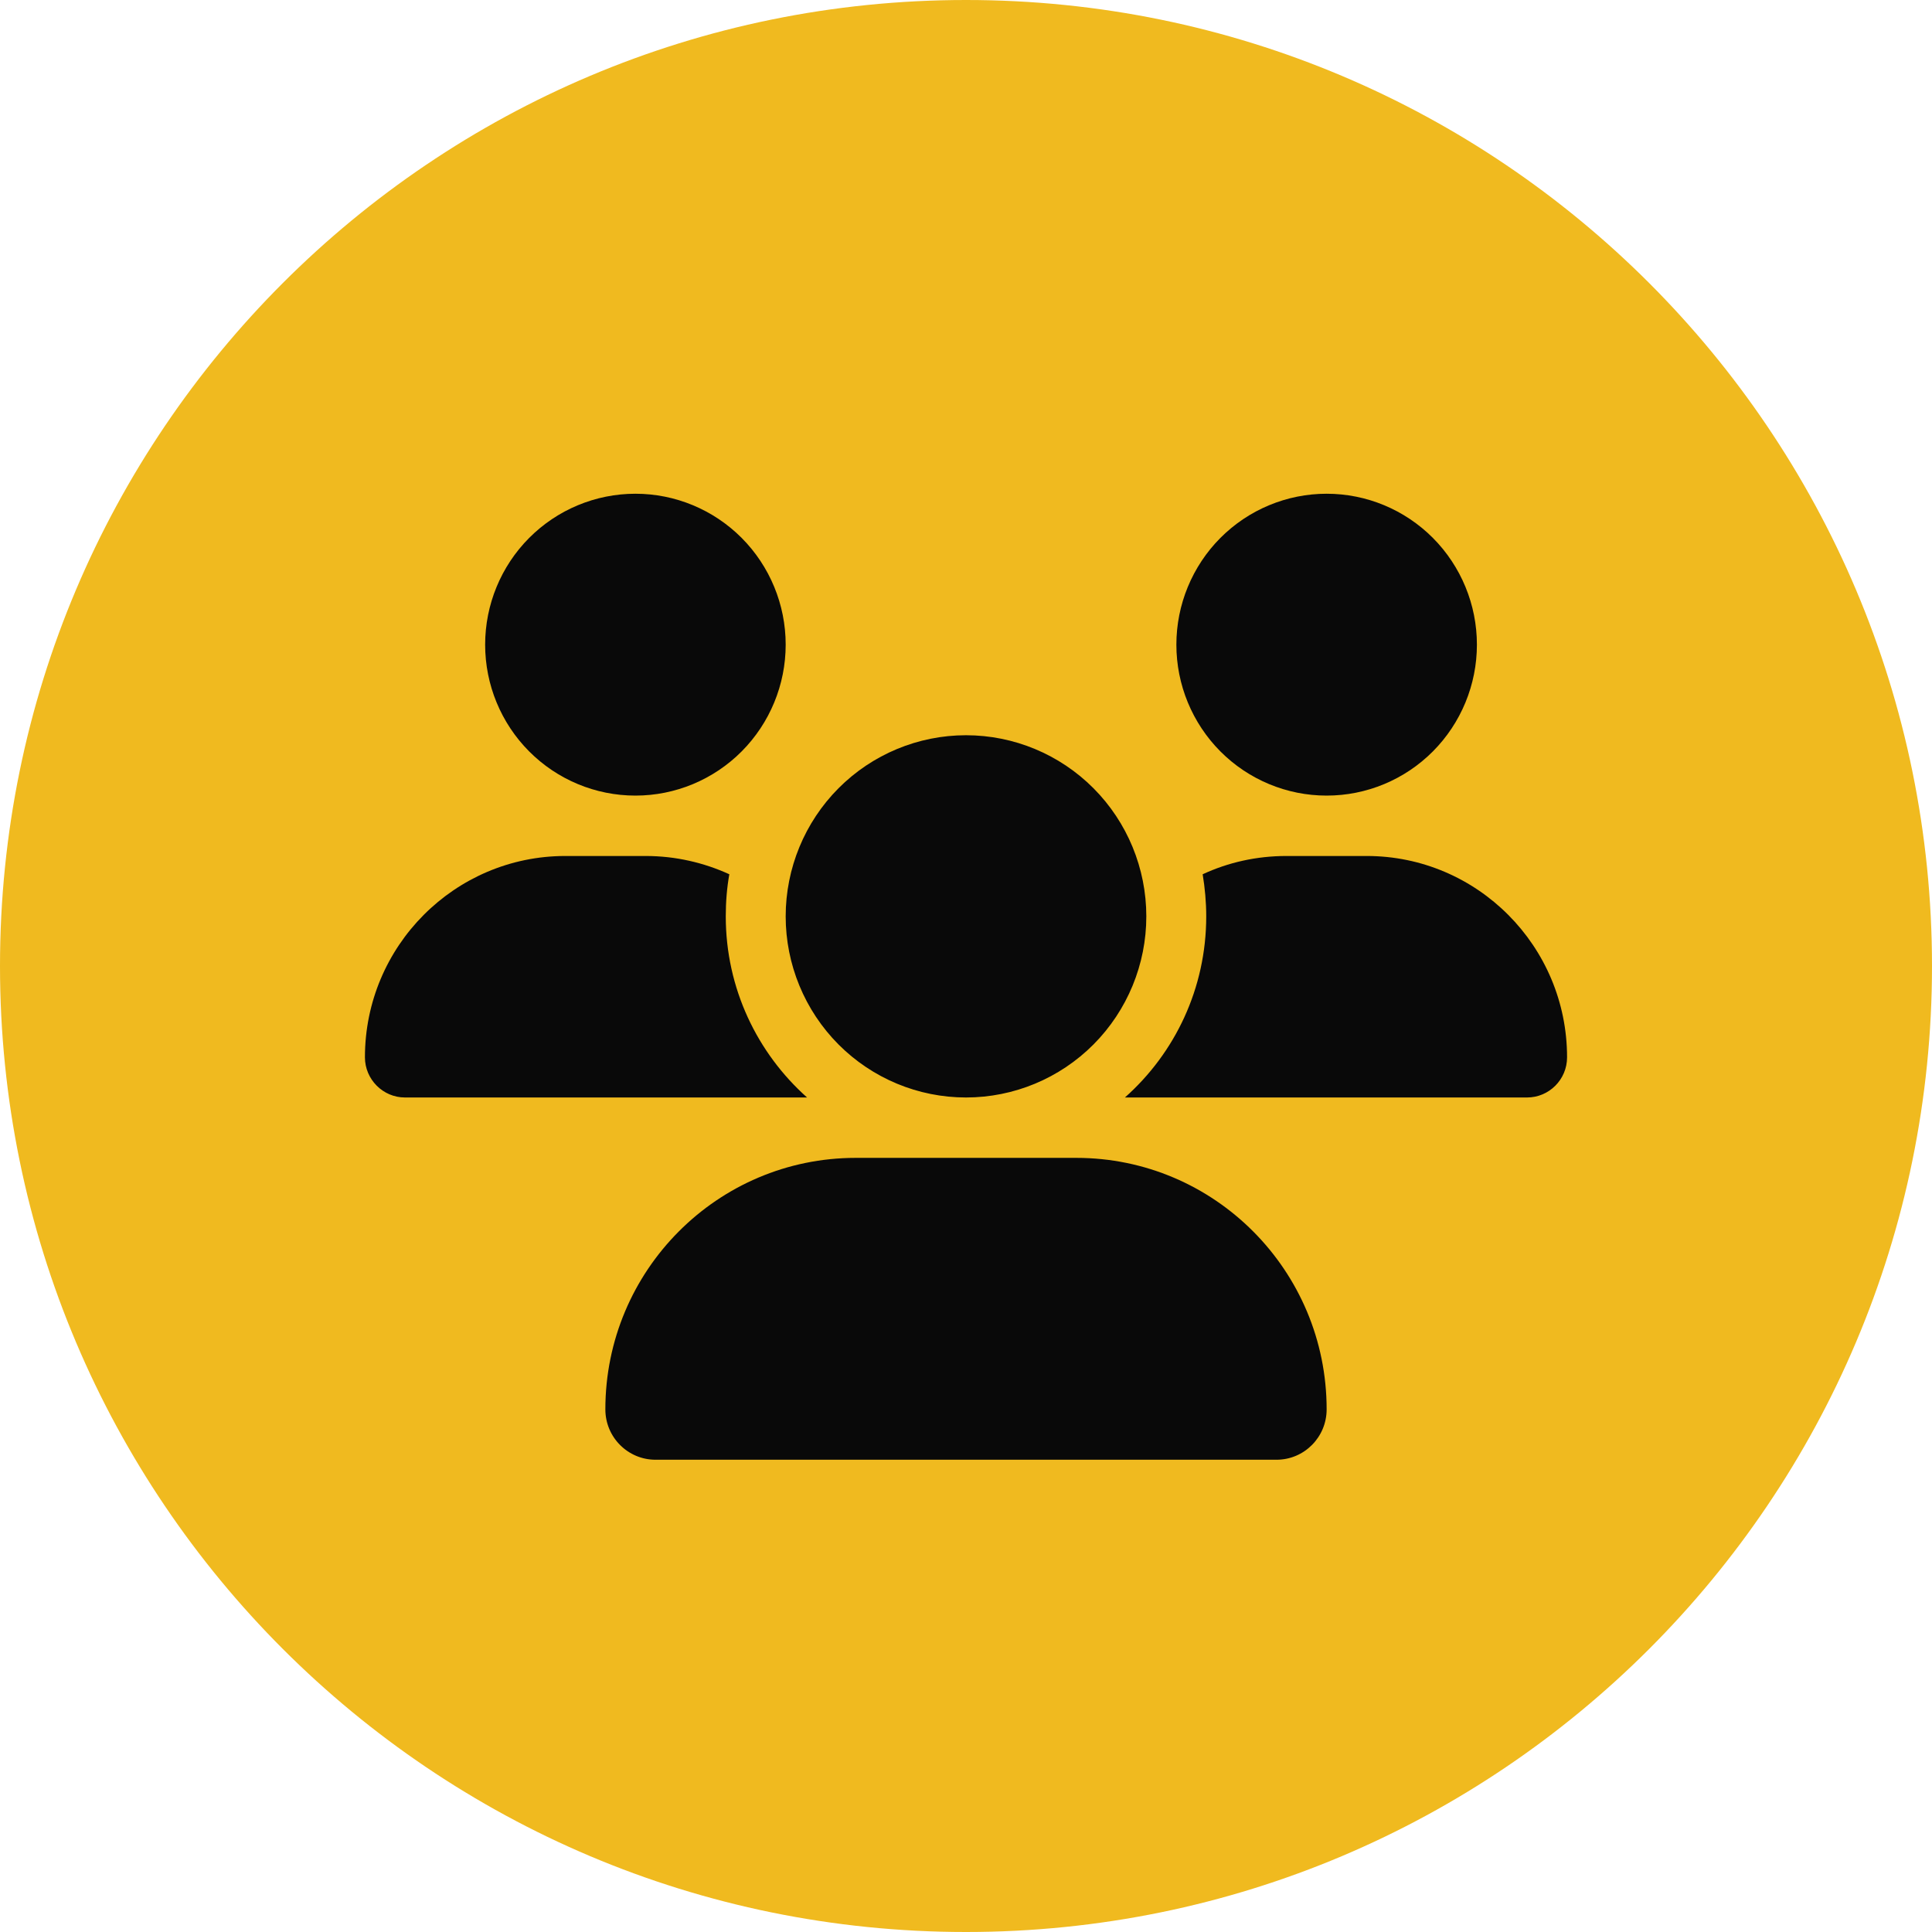 <?xml version="1.0" encoding="UTF-8"?> <svg xmlns="http://www.w3.org/2000/svg" width="90" height="90" viewBox="0 0 90 90" fill="none"><path d="M90 45C90 69.853 69.853 90 45 90C20.147 90 0 69.853 0 45C0 20.147 20.147 0 45 0C69.853 0 90 20.147 90 45Z" fill="#F0BA1F"></path><g clip-path="url(#clip0_2489_525)"><path d="M29.6 23C31.456 23 33.237 23.741 34.55 25.059C35.862 26.378 36.6 28.166 36.6 30.031C36.6 31.896 35.862 33.684 34.55 35.003C33.237 36.322 31.456 37.062 29.6 37.062C27.744 37.062 25.963 36.322 24.65 35.003C23.337 33.684 22.6 31.896 22.6 30.031C22.6 28.166 23.337 26.378 24.65 25.059C25.963 23.741 27.744 23 29.6 23ZM61.8 23C63.657 23 65.437 23.741 66.75 25.059C68.062 26.378 68.8 28.166 68.8 30.031C68.8 31.896 68.062 33.684 66.75 35.003C65.437 36.322 63.657 37.062 61.8 37.062C59.944 37.062 58.163 36.322 56.85 35.003C55.538 33.684 54.8 31.896 54.8 30.031C54.8 28.166 55.538 26.378 56.85 25.059C58.163 23.741 59.944 23 61.8 23ZM17 49.253C17 44.076 21.183 39.875 26.336 39.875H30.073C31.464 39.875 32.785 40.183 33.975 40.727C33.861 41.36 33.809 42.02 33.809 42.688C33.809 46.045 35.279 49.06 37.597 51.125C37.58 51.125 37.562 51.125 37.536 51.125H18.864C17.84 51.125 17 50.281 17 49.253ZM52.464 51.125C52.446 51.125 52.429 51.125 52.403 51.125C54.73 49.06 56.191 46.045 56.191 42.688C56.191 42.02 56.13 41.369 56.025 40.727C57.215 40.174 58.536 39.875 59.928 39.875H63.664C68.817 39.875 73 44.076 73 49.253C73 50.29 72.16 51.125 71.136 51.125H52.464ZM36.6 42.688C36.6 40.45 37.485 38.304 39.06 36.721C40.636 35.139 42.772 34.25 45 34.25C47.228 34.25 49.364 35.139 50.94 36.721C52.515 38.304 53.4 40.45 53.4 42.688C53.4 44.925 52.515 47.071 50.94 48.654C49.364 50.236 47.228 51.125 45 51.125C42.772 51.125 40.636 50.236 39.06 48.654C37.485 47.071 36.6 44.925 36.6 42.688ZM28.2 65.653C28.2 59.185 33.424 53.938 39.864 53.938H50.136C56.576 53.938 61.8 59.185 61.8 65.653C61.8 66.945 60.759 68 59.464 68H30.536C29.25 68 28.2 66.954 28.2 65.653Z" fill="#090909"></path></g><defs><clipPath id="clip0_2489_525"><rect width="56" height="45" fill="white" transform="translate(17 23)"></rect></clipPath></defs></svg> 